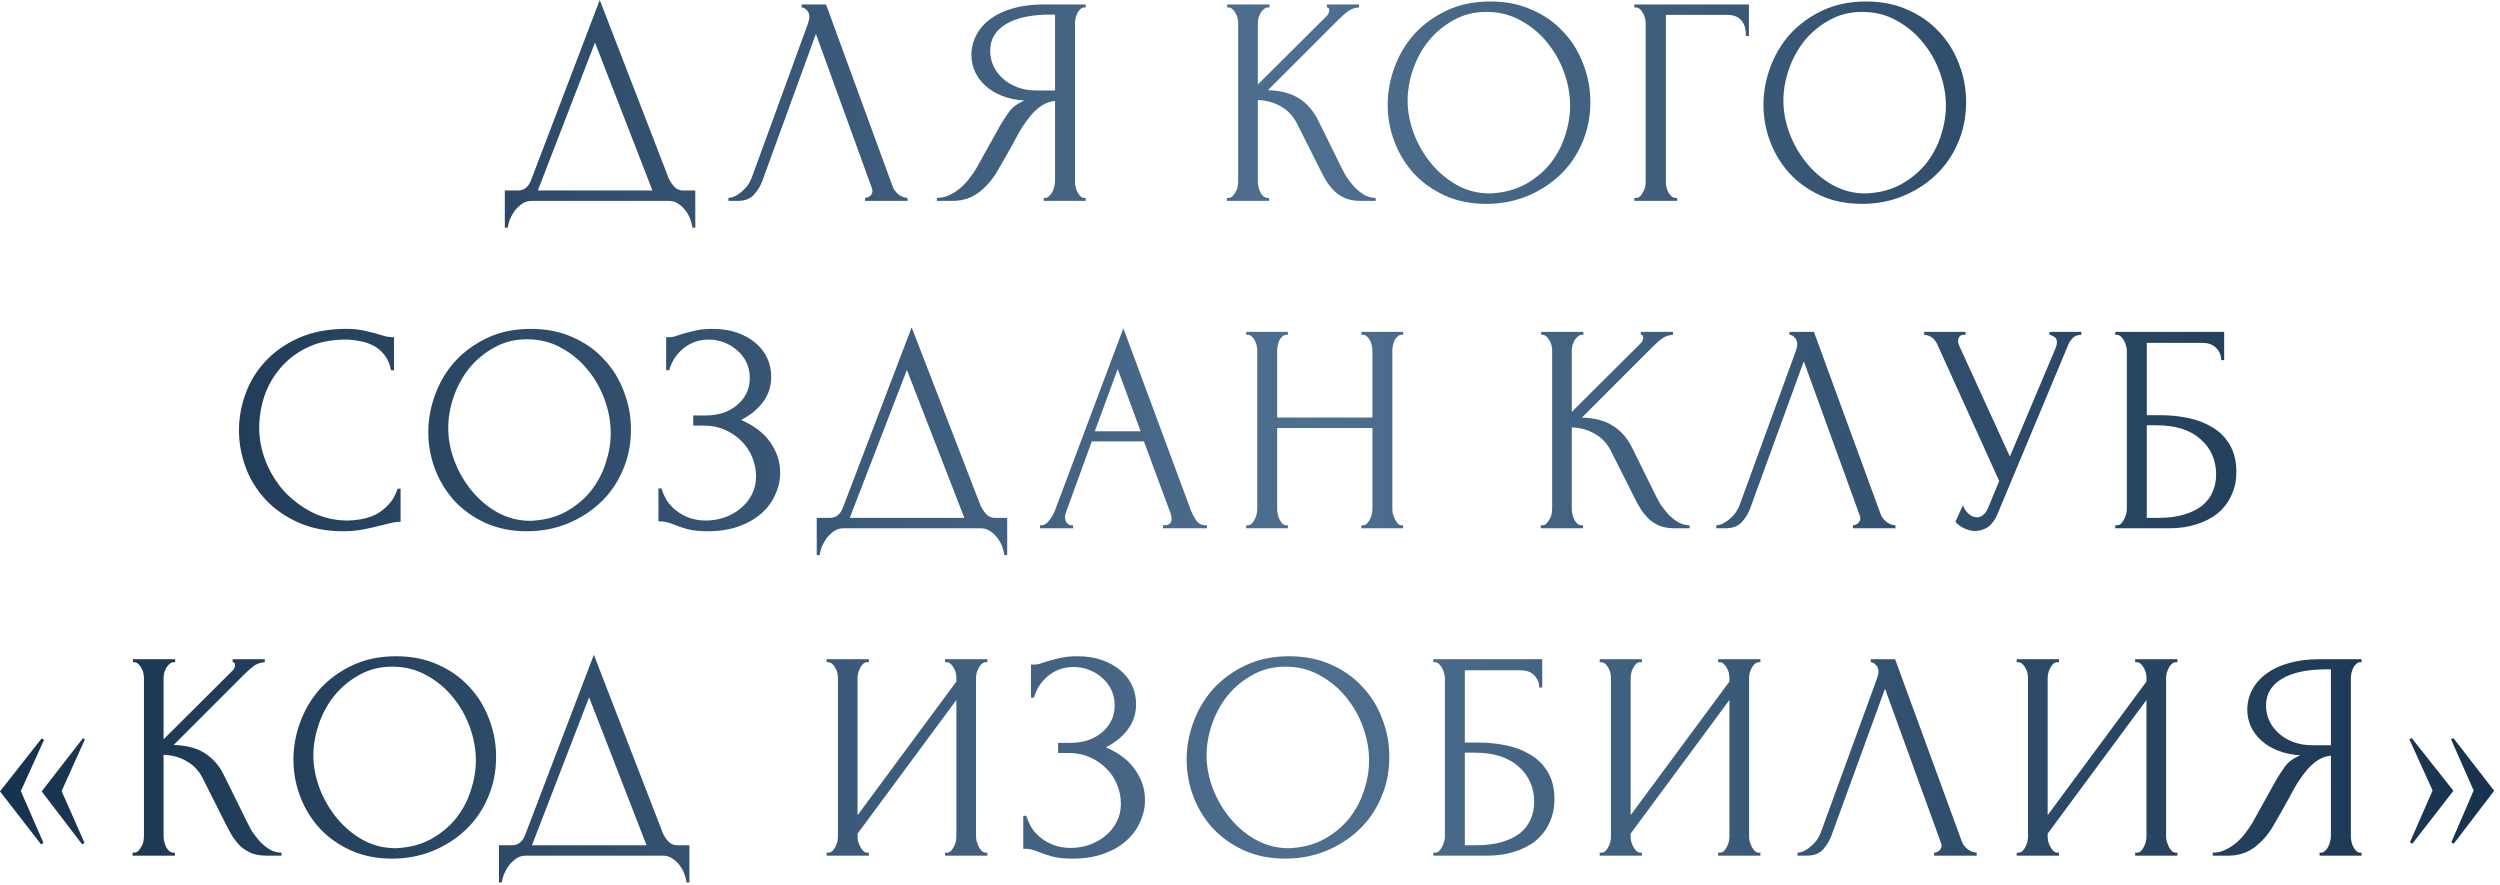 <?xml version="1.0" encoding="UTF-8"?> <svg xmlns="http://www.w3.org/2000/svg" width="336" height="119" viewBox="0 0 336 119" fill="none"><path d="M93.448 25.6V30.6H93.048C93.021 30.253 92.928 29.867 92.768 29.44C92.608 29.013 92.381 28.613 92.088 28.24C91.821 27.893 91.501 27.6 91.128 27.36C90.754 27.12 90.341 27 89.888 27H71.448C70.995 27 70.581 27.12 70.208 27.36C69.835 27.627 69.501 27.933 69.208 28.28C68.941 28.653 68.715 29.053 68.528 29.48C68.368 29.907 68.275 30.28 68.248 30.6H67.848V25.6H69.608C70.461 25.6 71.061 25.107 71.408 24.12L80.608 -4.76837e-07L89.888 24C90.075 24.4 90.328 24.773 90.648 25.12C90.968 25.44 91.341 25.6 91.768 25.6H93.448ZM72.288 25.6H87.688L79.968 5.72L72.288 25.6ZM102.499 24.2C102.259 24.893 101.886 25.533 101.379 26.12C100.873 26.707 100.126 27 99.139 27H97.899V26.6C98.059 26.6 98.273 26.56 98.539 26.48C98.806 26.373 99.086 26.213 99.379 26C99.673 25.787 99.966 25.52 100.259 25.2C100.553 24.853 100.806 24.427 101.019 23.92L108.579 3.2C108.713 2.8 108.779 2.493 108.779 2.28C108.779 1.88 108.659 1.573 108.419 1.36C108.206 1.12 107.979 1 107.739 1V0.6H111.019L119.979 25.08C120.113 25.453 120.366 25.8 120.739 26.12C121.113 26.413 121.526 26.573 121.979 26.6V27H116.259V26.6C116.473 26.6 116.686 26.52 116.899 26.36C117.139 26.173 117.259 25.933 117.259 25.64C117.259 25.56 117.233 25.44 117.179 25.28L109.659 4.56L102.499 24.2ZM140.279 26.6H140.479C140.665 26.6 140.839 26.52 140.999 26.36C141.185 26.2 141.332 26.013 141.439 25.8C141.545 25.587 141.625 25.36 141.679 25.12C141.759 24.853 141.799 24.613 141.799 24.4V13.56C141.212 13.613 140.652 13.8 140.119 14.12C139.612 14.44 139.119 14.867 138.639 15.4C138.185 15.933 137.745 16.533 137.319 17.2C136.919 17.867 136.532 18.56 136.159 19.28C135.865 19.813 135.545 20.387 135.199 21C134.852 21.587 134.505 22.187 134.159 22.8C133.519 23.973 132.679 24.973 131.639 25.8C130.599 26.6 129.399 27 128.039 27H125.919V26.6C126.532 26.6 127.105 26.467 127.639 26.2C128.199 25.933 128.705 25.6 129.159 25.2C129.612 24.8 130.012 24.36 130.359 23.88C130.732 23.4 131.039 22.947 131.279 22.52L134.439 16.84C134.812 16.2 135.212 15.587 135.639 15C136.092 14.387 136.772 13.893 137.679 13.52C136.559 13.44 135.559 13.227 134.679 12.88C133.799 12.533 133.052 12.08 132.439 11.52C131.825 10.96 131.359 10.333 131.039 9.64C130.719 8.92 130.559 8.173 130.559 7.4C130.559 6.413 130.785 5.507 131.239 4.68C131.692 3.827 132.332 3.107 133.159 2.52C133.985 1.907 134.985 1.44 136.159 1.12C137.359 0.773 138.692 0.6 140.159 0.6H145.919V1H145.719C145.532 1 145.359 1.08 145.199 1.24C145.039 1.373 144.905 1.547 144.799 1.76C144.692 1.973 144.612 2.2 144.559 2.44C144.505 2.68 144.479 2.893 144.479 3.08V24.4C144.479 24.613 144.505 24.853 144.559 25.12C144.612 25.36 144.692 25.587 144.799 25.8C144.905 26.013 145.039 26.2 145.199 26.36C145.359 26.52 145.532 26.6 145.719 26.6H145.919V27H140.279V26.6ZM133.079 6.8C133.079 7.573 133.239 8.293 133.559 8.96C133.879 9.6 134.319 10.16 134.879 10.64C135.439 11.12 136.092 11.493 136.839 11.76C137.585 12.027 138.399 12.16 139.279 12.16H141.799V1.96H141.199C138.612 1.96 136.612 2.387 135.199 3.24C133.785 4.093 133.079 5.28 133.079 6.8ZM164.893 26.6H165.093C165.306 26.6 165.493 26.52 165.653 26.36C165.813 26.2 165.946 26.013 166.053 25.8C166.186 25.587 166.28 25.36 166.333 25.12C166.386 24.853 166.413 24.613 166.413 24.4V3.08C166.413 2.893 166.386 2.68 166.333 2.44C166.28 2.2 166.186 1.973 166.053 1.76C165.946 1.547 165.813 1.373 165.653 1.24C165.493 1.08 165.32 1 165.133 1H164.933V0.6H170.613V1H170.413C170.2 1 170.013 1.08 169.853 1.24C169.693 1.373 169.546 1.547 169.413 1.76C169.306 1.973 169.213 2.2 169.133 2.44C169.08 2.68 169.053 2.893 169.053 3.08V11.36L178.333 2.12C178.546 1.907 178.653 1.653 178.653 1.36C178.653 1.12 178.546 1 178.333 1V0.6H182.653V1C182.12 1.027 181.64 1.187 181.213 1.48C180.813 1.773 180.373 2.16 179.893 2.64L170.413 12.12C172.146 12.173 173.546 12.547 174.613 13.24C175.68 13.933 176.52 14.893 177.133 16.12L180.293 22.52C180.48 22.92 180.72 23.36 181.013 23.84C181.333 24.293 181.68 24.733 182.053 25.16C182.453 25.56 182.893 25.907 183.373 26.2C183.853 26.467 184.36 26.6 184.893 26.6V27H182.893C182.12 27 181.453 26.893 180.893 26.68C180.333 26.44 179.84 26.133 179.413 25.76C179.013 25.36 178.653 24.92 178.333 24.44C178.04 23.96 177.773 23.48 177.533 23L174.293 16.56C173.786 15.573 173.08 14.827 172.173 14.32C171.293 13.787 170.253 13.493 169.053 13.44V24.4C169.053 24.613 169.08 24.84 169.133 25.08C169.186 25.32 169.266 25.56 169.373 25.8C169.48 26.013 169.613 26.2 169.773 26.36C169.933 26.493 170.106 26.573 170.293 26.6H170.573V27H164.893V26.6ZM200.304 0.2C202.384 0.2 204.251 0.573 205.904 1.32C207.558 2.04 208.958 3.027 210.104 4.28C211.278 5.507 212.171 6.947 212.784 8.6C213.424 10.227 213.744 11.933 213.744 13.72C213.744 15.72 213.371 17.56 212.624 19.24C211.904 20.92 210.904 22.36 209.624 23.56C208.344 24.76 206.851 25.707 205.144 26.4C203.464 27.067 201.664 27.4 199.744 27.4C197.691 27.4 195.838 27.027 194.184 26.28C192.558 25.533 191.171 24.547 190.024 23.32C188.904 22.093 188.038 20.68 187.424 19.08C186.811 17.48 186.504 15.813 186.504 14.08C186.504 12.373 186.811 10.693 187.424 9.04C188.038 7.36 188.931 5.867 190.104 4.56C191.304 3.253 192.758 2.2 194.464 1.4C196.171 0.6 198.118 0.2 200.304 0.2ZM200.264 26C202.051 25.92 203.611 25.52 204.944 24.8C206.304 24.053 207.438 23.12 208.344 22C209.251 20.853 209.918 19.6 210.344 18.24C210.798 16.88 211.024 15.533 211.024 14.2C211.024 12.733 210.758 11.253 210.224 9.76C209.691 8.267 208.931 6.92 207.944 5.72C206.958 4.493 205.771 3.507 204.384 2.76C203.024 1.987 201.491 1.6 199.784 1.6C198.131 1.6 196.651 1.973 195.344 2.72C194.038 3.44 192.918 4.373 191.984 5.52C191.078 6.667 190.384 7.947 189.904 9.36C189.424 10.773 189.184 12.16 189.184 13.52C189.184 14.987 189.464 16.467 190.024 17.96C190.584 19.427 191.358 20.76 192.344 21.96C193.331 23.16 194.491 24.133 195.824 24.88C197.184 25.627 198.664 26 200.264 26ZM225.214 26.6H225.414V27H219.654V26.6H219.854C220.067 26.6 220.254 26.533 220.414 26.4C220.574 26.24 220.707 26.053 220.814 25.84C220.947 25.627 221.041 25.4 221.094 25.16C221.147 24.92 221.174 24.693 221.174 24.48V3.08C221.174 2.893 221.147 2.68 221.094 2.44C221.041 2.2 220.947 1.973 220.814 1.76C220.707 1.547 220.574 1.373 220.414 1.24C220.254 1.08 220.067 1 219.854 1H219.654V0.6H235.054V4.84H234.654C234.654 3.88 234.441 3.173 234.014 2.72C233.614 2.24 232.974 2 232.094 2H223.894V24.48C223.894 24.693 223.921 24.92 223.974 25.16C224.027 25.4 224.107 25.627 224.214 25.84C224.347 26.053 224.494 26.24 224.654 26.4C224.814 26.533 225.001 26.6 225.214 26.6ZM250.808 0.2C252.888 0.2 254.754 0.573 256.408 1.32C258.061 2.04 259.461 3.027 260.608 4.28C261.781 5.507 262.674 6.947 263.288 8.6C263.928 10.227 264.248 11.933 264.248 13.72C264.248 15.72 263.874 17.56 263.128 19.24C262.408 20.92 261.408 22.36 260.128 23.56C258.848 24.76 257.354 25.707 255.648 26.4C253.968 27.067 252.168 27.4 250.248 27.4C248.194 27.4 246.341 27.027 244.688 26.28C243.061 25.533 241.674 24.547 240.528 23.32C239.408 22.093 238.541 20.68 237.928 19.08C237.314 17.48 237.008 15.813 237.008 14.08C237.008 12.373 237.314 10.693 237.928 9.04C238.541 7.36 239.434 5.867 240.608 4.56C241.808 3.253 243.261 2.2 244.968 1.4C246.674 0.6 248.621 0.2 250.808 0.2ZM250.768 26C252.554 25.92 254.114 25.52 255.448 24.8C256.808 24.053 257.941 23.12 258.848 22C259.754 20.853 260.421 19.6 260.848 18.24C261.301 16.88 261.528 15.533 261.528 14.2C261.528 12.733 261.261 11.253 260.728 9.76C260.194 8.267 259.434 6.92 258.448 5.72C257.461 4.493 256.274 3.507 254.888 2.76C253.528 1.987 251.994 1.6 250.288 1.6C248.634 1.6 247.154 1.973 245.848 2.72C244.541 3.44 243.421 4.373 242.488 5.52C241.581 6.667 240.888 7.947 240.408 9.36C239.928 10.773 239.688 12.16 239.688 13.52C239.688 14.987 239.968 16.467 240.528 17.96C241.088 19.427 241.861 20.76 242.848 21.96C243.834 23.16 244.994 24.133 246.328 24.88C247.688 25.627 249.168 26 250.768 26ZM46.437 45.64C44.464 45.64 42.744 46 41.277 46.72C39.837 47.413 38.637 48.333 37.677 49.48C36.717 50.6 35.997 51.867 35.517 53.28C35.064 54.693 34.837 56.093 34.837 57.48C34.837 59.053 35.144 60.6 35.757 62.12C36.37 63.613 37.211 64.947 38.277 66.12C39.37 67.267 40.637 68.2 42.077 68.92C43.517 69.613 45.077 69.96 46.757 69.96C47.237 69.96 47.797 69.907 48.437 69.8C49.104 69.693 49.757 69.493 50.397 69.2C51.037 68.88 51.624 68.44 52.157 67.88C52.717 67.32 53.144 66.587 53.437 65.68H53.837V70.12C53.437 70.12 53.011 70.173 52.557 70.28C52.13 70.387 51.651 70.507 51.117 70.64C50.424 70.827 49.651 71 48.797 71.16C47.971 71.32 47.09 71.4 46.157 71.4C43.837 71.4 41.797 71 40.037 70.2C38.277 69.4 36.81 68.36 35.637 67.08C34.464 65.8 33.584 64.36 32.997 62.76C32.41 61.133 32.117 59.493 32.117 57.84C32.117 56.187 32.41 54.547 32.997 52.92C33.584 51.293 34.477 49.84 35.677 48.56C36.877 47.253 38.384 46.2 40.197 45.4C42.011 44.6 44.144 44.2 46.597 44.2C47.477 44.2 48.264 44.28 48.957 44.44C49.677 44.6 50.317 44.76 50.877 44.92C51.277 45.053 51.637 45.16 51.957 45.24C52.304 45.293 52.637 45.32 52.957 45.32V49.76H52.557C52.397 48.933 52.104 48.253 51.677 47.72C51.251 47.16 50.744 46.733 50.157 46.44C49.597 46.147 48.984 45.947 48.317 45.84C47.677 45.707 47.05 45.64 46.437 45.64ZM71.362 44.2C73.442 44.2 75.309 44.573 76.962 45.32C78.615 46.04 80.016 47.027 81.162 48.28C82.335 49.507 83.229 50.947 83.842 52.6C84.482 54.227 84.802 55.933 84.802 57.72C84.802 59.72 84.429 61.56 83.682 63.24C82.962 64.92 81.962 66.36 80.682 67.56C79.402 68.76 77.909 69.707 76.202 70.4C74.522 71.067 72.722 71.4 70.802 71.4C68.749 71.4 66.895 71.027 65.242 70.28C63.615 69.533 62.229 68.547 61.082 67.32C59.962 66.093 59.096 64.68 58.482 63.08C57.869 61.48 57.562 59.813 57.562 58.08C57.562 56.373 57.869 54.693 58.482 53.04C59.096 51.36 59.989 49.867 61.162 48.56C62.362 47.253 63.816 46.2 65.522 45.4C67.229 44.6 69.175 44.2 71.362 44.2ZM71.322 70C73.109 69.92 74.669 69.52 76.002 68.8C77.362 68.053 78.496 67.12 79.402 66C80.309 64.853 80.975 63.6 81.402 62.24C81.856 60.88 82.082 59.533 82.082 58.2C82.082 56.733 81.816 55.253 81.282 53.76C80.749 52.267 79.989 50.92 79.002 49.72C78.016 48.493 76.829 47.507 75.442 46.76C74.082 45.987 72.549 45.6 70.842 45.6C69.189 45.6 67.709 45.973 66.402 46.72C65.096 47.44 63.975 48.373 63.042 49.52C62.136 50.667 61.442 51.947 60.962 53.36C60.482 54.773 60.242 56.16 60.242 57.52C60.242 58.987 60.522 60.467 61.082 61.96C61.642 63.427 62.416 64.76 63.402 65.96C64.389 67.16 65.549 68.133 66.882 68.88C68.242 69.627 69.722 70 71.322 70ZM89.532 45.32H89.892C90.106 45.32 90.346 45.293 90.612 45.24C90.879 45.16 91.159 45.067 91.453 44.96C91.959 44.8 92.559 44.64 93.252 44.48C93.946 44.293 94.786 44.2 95.772 44.2C97.026 44.2 98.132 44.373 99.093 44.72C100.079 45.067 100.906 45.533 101.573 46.12C102.266 46.707 102.786 47.387 103.133 48.16C103.479 48.933 103.653 49.76 103.653 50.64C103.653 51.893 103.293 53.013 102.573 54C101.879 54.96 100.893 55.773 99.612 56.44C101.426 57.24 102.746 58.267 103.573 59.52C104.426 60.747 104.853 62.08 104.853 63.52C104.853 64.56 104.626 65.56 104.173 66.52C103.746 67.48 103.119 68.32 102.293 69.04C101.466 69.76 100.453 70.333 99.252 70.76C98.052 71.187 96.679 71.4 95.132 71.4C94.013 71.4 93.106 71.307 92.412 71.12C91.719 70.933 91.119 70.733 90.612 70.52C90.293 70.387 89.986 70.28 89.692 70.2C89.426 70.12 89.146 70.08 88.853 70.08H88.493V65.64H88.892C89.132 66.387 89.453 67.04 89.853 67.6C90.279 68.133 90.759 68.573 91.293 68.92C91.826 69.267 92.399 69.533 93.013 69.72C93.626 69.88 94.252 69.96 94.892 69.96C95.719 69.96 96.532 69.827 97.332 69.56C98.159 69.267 98.879 68.867 99.493 68.36C100.133 67.853 100.639 67.24 101.013 66.52C101.413 65.773 101.613 64.947 101.613 64.04C101.613 63.133 101.439 62.267 101.093 61.44C100.746 60.587 100.253 59.853 99.612 59.24C98.999 58.627 98.266 58.133 97.412 57.76C96.559 57.387 95.626 57.2 94.612 57.2H93.172V55.84H94.812C95.612 55.84 96.373 55.733 97.093 55.52C97.812 55.28 98.439 54.947 98.972 54.52C99.532 54.067 99.972 53.533 100.293 52.92C100.613 52.307 100.773 51.6 100.773 50.8C100.773 50 100.613 49.28 100.293 48.64C99.972 48 99.546 47.467 99.013 47.04C98.506 46.587 97.919 46.24 97.252 46C96.612 45.76 95.946 45.64 95.252 45.64C94.692 45.64 94.146 45.72 93.612 45.88C93.079 46.04 92.573 46.293 92.093 46.64C91.612 46.987 91.186 47.413 90.812 47.92C90.439 48.427 90.146 49.04 89.933 49.76H89.532V45.32ZM135.368 69.6V74.6H134.968C134.941 74.253 134.848 73.867 134.688 73.44C134.528 73.013 134.301 72.613 134.008 72.24C133.741 71.893 133.421 71.6 133.048 71.36C132.675 71.12 132.261 71 131.808 71H113.368C112.915 71 112.501 71.12 112.128 71.36C111.755 71.627 111.421 71.933 111.128 72.28C110.861 72.653 110.635 73.053 110.448 73.48C110.288 73.907 110.195 74.28 110.168 74.6H109.768V69.6H111.528C112.381 69.6 112.981 69.107 113.328 68.12L122.528 44L131.808 68C131.995 68.4 132.248 68.773 132.568 69.12C132.888 69.44 133.261 69.6 133.688 69.6H135.368ZM114.208 69.6H129.608L121.888 49.72L114.208 69.6ZM156.3 70.6H156.5C157.14 70.6 157.46 70.307 157.46 69.72C157.46 69.507 157.42 69.28 157.34 69.04L153.74 59.32H146.74L143.26 68.88C143.18 69.093 143.14 69.293 143.14 69.48C143.14 69.827 143.233 70.107 143.42 70.32C143.606 70.507 143.806 70.6 144.02 70.6H144.22V71H139.78V70.6H139.98C140.326 70.6 140.66 70.4 140.98 70C141.326 69.573 141.606 69.08 141.82 68.52L150.98 44.12L159.94 68.28C160.126 68.813 160.38 69.333 160.7 69.84C161.046 70.347 161.486 70.6 162.02 70.6H162.22V71H156.3V70.6ZM147.14 57.96H153.3L150.22 49.6L147.14 57.96ZM182.973 70.6H183.173C183.36 70.6 183.533 70.533 183.693 70.4C183.853 70.24 183.987 70.053 184.093 69.84C184.227 69.6 184.32 69.36 184.373 69.12C184.427 68.853 184.453 68.613 184.453 68.4V57.52H171.653V68.4C171.653 68.613 171.68 68.853 171.733 69.12C171.787 69.36 171.867 69.587 171.973 69.8C172.08 70.013 172.2 70.2 172.333 70.36C172.493 70.52 172.68 70.6 172.893 70.6H173.093V71H167.493V70.6H167.693C167.88 70.6 168.053 70.533 168.213 70.4C168.373 70.24 168.507 70.053 168.613 69.84C168.747 69.6 168.84 69.36 168.893 69.12C168.947 68.853 168.973 68.613 168.973 68.4V47.08C168.973 46.893 168.947 46.68 168.893 46.44C168.84 46.2 168.76 45.973 168.653 45.76C168.547 45.547 168.413 45.373 168.253 45.24C168.093 45.08 167.907 45 167.693 45H167.493V44.6H173.093V45H172.893C172.68 45 172.493 45.08 172.333 45.24C172.173 45.373 172.04 45.547 171.933 45.76C171.853 45.973 171.787 46.2 171.733 46.44C171.68 46.68 171.653 46.893 171.653 47.08V56.12H184.453V47.08C184.453 46.893 184.427 46.68 184.373 46.44C184.32 46.2 184.24 45.973 184.133 45.76C184.027 45.547 183.893 45.373 183.733 45.24C183.573 45.08 183.387 45 183.173 45H182.973V44.6H188.573V45H188.373C188.16 45 187.973 45.08 187.813 45.24C187.653 45.373 187.52 45.547 187.413 45.76C187.333 45.973 187.267 46.2 187.213 46.44C187.16 46.68 187.133 46.893 187.133 47.08V68.4C187.133 68.613 187.16 68.853 187.213 69.12C187.293 69.36 187.387 69.587 187.493 69.8C187.6 70.013 187.72 70.2 187.853 70.36C188.013 70.52 188.187 70.6 188.373 70.6H188.573V71H182.973V70.6ZM207.087 70.6H207.287C207.5 70.6 207.687 70.52 207.847 70.36C208.007 70.2 208.14 70.013 208.247 69.8C208.38 69.587 208.474 69.36 208.527 69.12C208.58 68.853 208.607 68.613 208.607 68.4V47.08C208.607 46.893 208.58 46.68 208.527 46.44C208.474 46.2 208.38 45.973 208.247 45.76C208.14 45.547 208.007 45.373 207.847 45.24C207.687 45.08 207.514 45 207.327 45H207.127V44.6H212.807V45H212.607C212.394 45 212.207 45.08 212.047 45.24C211.887 45.373 211.74 45.547 211.607 45.76C211.5 45.973 211.407 46.2 211.327 46.44C211.274 46.68 211.247 46.893 211.247 47.08V55.36L220.527 46.12C220.74 45.907 220.847 45.653 220.847 45.36C220.847 45.12 220.74 45 220.527 45V44.6H224.847V45C224.314 45.027 223.834 45.187 223.407 45.48C223.007 45.773 222.567 46.16 222.087 46.64L212.607 56.12C214.34 56.173 215.74 56.547 216.807 57.24C217.874 57.933 218.714 58.893 219.327 60.12L222.487 66.52C222.674 66.92 222.914 67.36 223.207 67.84C223.527 68.293 223.874 68.733 224.247 69.16C224.647 69.56 225.087 69.907 225.567 70.2C226.047 70.467 226.554 70.6 227.087 70.6V71H225.087C224.314 71 223.647 70.893 223.087 70.68C222.527 70.44 222.034 70.133 221.607 69.76C221.207 69.36 220.847 68.92 220.527 68.44C220.234 67.96 219.967 67.48 219.727 67L216.487 60.56C215.98 59.573 215.274 58.827 214.367 58.32C213.487 57.787 212.447 57.493 211.247 57.44V68.4C211.247 68.613 211.274 68.84 211.327 69.08C211.38 69.32 211.46 69.56 211.567 69.8C211.674 70.013 211.807 70.2 211.967 70.36C212.127 70.493 212.3 70.573 212.487 70.6H212.767V71H207.087V70.6ZM235.27 68.2C235.03 68.893 234.656 69.533 234.15 70.12C233.643 70.707 232.896 71 231.91 71H230.67V70.6C230.83 70.6 231.043 70.56 231.31 70.48C231.576 70.373 231.856 70.213 232.15 70C232.443 69.787 232.736 69.52 233.03 69.2C233.323 68.853 233.576 68.427 233.79 67.92L241.35 47.2C241.483 46.8 241.55 46.493 241.55 46.28C241.55 45.88 241.43 45.573 241.19 45.36C240.976 45.12 240.75 45 240.51 45V44.6H243.79L252.75 69.08C252.883 69.453 253.136 69.8 253.51 70.12C253.883 70.413 254.296 70.573 254.75 70.6V71H249.03V70.6C249.243 70.6 249.456 70.52 249.67 70.36C249.91 70.173 250.03 69.933 250.03 69.64C250.03 69.56 250.003 69.44 249.95 69.28L242.43 48.56L235.27 68.2ZM258.609 44.6H264.169V45H263.929C263.636 45 263.436 45.093 263.329 45.28C263.222 45.44 263.169 45.613 263.169 45.8C263.169 45.933 263.182 46.053 263.209 46.16C263.236 46.267 263.262 46.347 263.289 46.4L270.129 61.36L276.249 46.84C276.276 46.787 276.316 46.68 276.369 46.52C276.422 46.333 276.449 46.16 276.449 46C276.449 45.627 276.316 45.373 276.049 45.24C275.782 45.08 275.582 45 275.449 45V44.6H279.729V45C279.249 45 278.876 45.133 278.609 45.4C278.369 45.64 278.182 45.893 278.049 46.16L268.449 69.12C268.129 69.893 267.702 70.467 267.169 70.84C266.636 71.187 266.062 71.36 265.449 71.36C265.049 71.36 264.689 71.293 264.369 71.16C264.049 71.053 263.769 70.92 263.529 70.76C263.289 70.6 263.102 70.453 262.969 70.32C262.862 70.187 262.809 70.12 262.809 70.12L263.809 67.92C264.022 68.427 264.302 68.827 264.649 69.12C264.996 69.387 265.356 69.52 265.729 69.52C265.969 69.52 266.209 69.44 266.449 69.28C266.716 69.093 266.942 68.813 267.129 68.44L268.689 64.64L260.369 46.28C259.996 45.48 259.409 45.053 258.609 45V44.6ZM284.287 70.6H284.487C284.7 70.6 284.887 70.533 285.047 70.4C285.207 70.24 285.34 70.053 285.447 69.84C285.58 69.627 285.674 69.4 285.727 69.16C285.807 68.92 285.847 68.693 285.847 68.48V47.08C285.847 46.893 285.807 46.68 285.727 46.44C285.674 46.2 285.58 45.973 285.447 45.76C285.34 45.547 285.207 45.373 285.047 45.24C284.887 45.08 284.7 45 284.487 45H284.287V44.6H298.927V48.4H298.527C298.527 47.787 298.314 47.253 297.887 46.8C297.46 46.32 296.807 46.08 295.927 46.08H288.527V55.8H290.367C291.594 55.8 292.807 55.92 294.007 56.16C295.234 56.4 296.327 56.813 297.287 57.4C298.274 57.96 299.06 58.733 299.647 59.72C300.26 60.707 300.567 61.947 300.567 63.44C300.567 64.613 300.34 65.667 299.887 66.6C299.46 67.533 298.847 68.333 298.047 69C297.247 69.64 296.287 70.133 295.167 70.48C294.074 70.827 292.874 71 291.567 71H284.287V70.6ZM290.087 69.6C291.42 69.6 292.567 69.453 293.527 69.16C294.514 68.867 295.327 68.467 295.967 67.96C296.607 67.427 297.074 66.813 297.367 66.12C297.687 65.4 297.847 64.627 297.847 63.8C297.847 61.853 297.154 60.267 295.767 59.04C294.38 57.787 292.407 57.16 289.847 57.16H288.527V69.6H290.087ZM11.36 113.28L11.04 113.48L5.6 106.36L11.16 99.2L11.4 99.4L8.28 106.32L11.36 113.28ZM5.84 113.28L5.52 113.48L8.64267e-06 106.36L5.6 99.24L5.92 99.44L2.8 106.32L5.84 113.28ZM17.826 114.6H18.026C18.239 114.6 18.426 114.52 18.586 114.36C18.746 114.2 18.879 114.013 18.986 113.8C19.119 113.587 19.213 113.36 19.266 113.12C19.319 112.853 19.346 112.613 19.346 112.4V91.08C19.346 90.893 19.319 90.68 19.266 90.44C19.213 90.2 19.119 89.973 18.986 89.76C18.879 89.547 18.746 89.373 18.586 89.24C18.426 89.08 18.253 89 18.066 89H17.866V88.6H23.546V89H23.346C23.133 89 22.946 89.08 22.786 89.24C22.626 89.373 22.479 89.547 22.346 89.76C22.239 89.973 22.146 90.2 22.066 90.44C22.013 90.68 21.986 90.893 21.986 91.08V99.36L31.266 90.12C31.479 89.907 31.586 89.653 31.586 89.36C31.586 89.12 31.479 89 31.266 89V88.6H35.586V89C35.053 89.027 34.573 89.187 34.146 89.48C33.746 89.773 33.306 90.16 32.826 90.64L23.346 100.12C25.079 100.173 26.479 100.547 27.546 101.24C28.613 101.933 29.453 102.893 30.066 104.12L33.226 110.52C33.413 110.92 33.653 111.36 33.946 111.84C34.266 112.293 34.613 112.733 34.986 113.16C35.386 113.56 35.826 113.907 36.306 114.2C36.786 114.467 37.293 114.6 37.826 114.6V115H35.826C35.053 115 34.386 114.893 33.826 114.68C33.266 114.44 32.773 114.133 32.346 113.76C31.946 113.36 31.586 112.92 31.266 112.44C30.973 111.96 30.706 111.48 30.466 111L27.226 104.56C26.719 103.573 26.013 102.827 25.106 102.32C24.226 101.787 23.186 101.493 21.986 101.44V112.4C21.986 112.613 22.013 112.84 22.066 113.08C22.119 113.32 22.199 113.56 22.306 113.8C22.413 114.013 22.546 114.2 22.706 114.36C22.866 114.493 23.039 114.573 23.226 114.6H23.506V115H17.826V114.6ZM53.237 88.2C55.317 88.2 57.184 88.573 58.837 89.32C60.49 90.04 61.891 91.027 63.037 92.28C64.21 93.507 65.104 94.947 65.717 96.6C66.357 98.227 66.677 99.933 66.677 101.72C66.677 103.72 66.304 105.56 65.557 107.24C64.837 108.92 63.837 110.36 62.557 111.56C61.277 112.76 59.784 113.707 58.077 114.4C56.397 115.067 54.597 115.4 52.677 115.4C50.624 115.4 48.77 115.027 47.117 114.28C45.49 113.533 44.104 112.547 42.957 111.32C41.837 110.093 40.971 108.68 40.357 107.08C39.744 105.48 39.437 103.813 39.437 102.08C39.437 100.373 39.744 98.693 40.357 97.04C40.971 95.36 41.864 93.867 43.037 92.56C44.237 91.253 45.691 90.2 47.397 89.4C49.104 88.6 51.05 88.2 53.237 88.2ZM53.197 114C54.984 113.92 56.544 113.52 57.877 112.8C59.237 112.053 60.37 111.12 61.277 110C62.184 108.853 62.85 107.6 63.277 106.24C63.73 104.88 63.957 103.533 63.957 102.2C63.957 100.733 63.691 99.253 63.157 97.76C62.624 96.267 61.864 94.92 60.877 93.72C59.891 92.493 58.704 91.507 57.317 90.76C55.957 89.987 54.424 89.6 52.717 89.6C51.064 89.6 49.584 89.973 48.277 90.72C46.971 91.44 45.85 92.373 44.917 93.52C44.011 94.667 43.317 95.947 42.837 97.36C42.357 98.773 42.117 100.16 42.117 101.52C42.117 102.987 42.397 104.467 42.957 105.96C43.517 107.427 44.291 108.76 45.277 109.96C46.264 111.16 47.424 112.133 48.757 112.88C50.117 113.627 51.597 114 53.197 114ZM92.656 113.6V118.6H92.256C92.229 118.253 92.136 117.867 91.976 117.44C91.816 117.013 91.589 116.613 91.296 116.24C91.029 115.893 90.709 115.6 90.336 115.36C89.962 115.12 89.549 115 89.096 115H70.656C70.202 115 69.789 115.12 69.416 115.36C69.042 115.627 68.709 115.933 68.416 116.28C68.149 116.653 67.922 117.053 67.736 117.48C67.576 117.907 67.482 118.28 67.456 118.6H67.056V113.6H68.816C69.669 113.6 70.269 113.107 70.616 112.12L79.816 88L89.096 112C89.282 112.4 89.536 112.773 89.856 113.12C90.176 113.44 90.549 113.6 90.976 113.6H92.656ZM71.496 113.6H86.896L79.176 93.72L71.496 113.6ZM127.018 114.6H127.218C127.431 114.6 127.618 114.533 127.778 114.4C127.938 114.24 128.071 114.053 128.178 113.84C128.311 113.6 128.404 113.36 128.458 113.12C128.511 112.853 128.538 112.613 128.538 112.4V94.08L115.258 112.04V112.4C115.258 112.613 115.284 112.853 115.338 113.12C115.418 113.36 115.511 113.587 115.618 113.8C115.724 114.013 115.858 114.2 116.018 114.36C116.178 114.52 116.364 114.6 116.578 114.6H116.778V115H111.098V114.6H111.298C111.511 114.6 111.698 114.533 111.858 114.4C112.018 114.24 112.151 114.053 112.258 113.84C112.391 113.6 112.484 113.36 112.538 113.12C112.591 112.853 112.618 112.613 112.618 112.4V91.08C112.618 90.893 112.591 90.68 112.538 90.44C112.484 90.2 112.391 89.973 112.258 89.76C112.151 89.547 112.018 89.373 111.858 89.24C111.698 89.08 111.511 89 111.298 89H111.098V88.6H116.778V89H116.458C116.271 89.027 116.098 89.12 115.938 89.28C115.804 89.44 115.684 89.627 115.578 89.84C115.471 90.027 115.391 90.24 115.338 90.48C115.284 90.693 115.258 90.893 115.258 91.08V109.56L128.538 91.6V91.08C128.538 90.893 128.511 90.68 128.458 90.44C128.404 90.2 128.311 89.973 128.178 89.76C128.071 89.547 127.938 89.373 127.778 89.24C127.618 89.08 127.431 89 127.218 89H127.018V88.6H132.698V89H132.498C132.284 89 132.098 89.08 131.938 89.24C131.778 89.373 131.644 89.547 131.538 89.76C131.431 89.973 131.338 90.2 131.258 90.44C131.204 90.68 131.178 90.893 131.178 91.08V112.4C131.178 112.613 131.204 112.84 131.258 113.08C131.338 113.32 131.431 113.56 131.538 113.8C131.644 114.013 131.778 114.2 131.938 114.36C132.098 114.52 132.284 114.6 132.498 114.6H132.698V115H127.018V114.6ZM138.568 89.32H138.928C139.142 89.32 139.382 89.293 139.648 89.24C139.915 89.16 140.195 89.067 140.488 88.96C140.995 88.8 141.595 88.64 142.288 88.48C142.982 88.293 143.822 88.2 144.808 88.2C146.062 88.2 147.168 88.373 148.128 88.72C149.115 89.067 149.942 89.533 150.608 90.12C151.302 90.707 151.822 91.387 152.168 92.16C152.515 92.933 152.688 93.76 152.688 94.64C152.688 95.893 152.328 97.013 151.608 98C150.915 98.96 149.928 99.773 148.648 100.44C150.462 101.24 151.782 102.267 152.608 103.52C153.462 104.747 153.888 106.08 153.888 107.52C153.888 108.56 153.662 109.56 153.208 110.52C152.782 111.48 152.155 112.32 151.328 113.04C150.502 113.76 149.488 114.333 148.288 114.76C147.088 115.187 145.715 115.4 144.168 115.4C143.048 115.4 142.142 115.307 141.448 115.12C140.755 114.933 140.155 114.733 139.648 114.52C139.328 114.387 139.022 114.28 138.728 114.2C138.462 114.12 138.182 114.08 137.888 114.08H137.528V109.64H137.928C138.168 110.387 138.488 111.04 138.888 111.6C139.315 112.133 139.795 112.573 140.328 112.92C140.862 113.267 141.435 113.533 142.048 113.72C142.662 113.88 143.288 113.96 143.928 113.96C144.755 113.96 145.568 113.827 146.368 113.56C147.195 113.267 147.915 112.867 148.528 112.36C149.168 111.853 149.675 111.24 150.048 110.52C150.448 109.773 150.648 108.947 150.648 108.04C150.648 107.133 150.475 106.267 150.128 105.44C149.782 104.587 149.288 103.853 148.648 103.24C148.035 102.627 147.302 102.133 146.448 101.76C145.595 101.387 144.662 101.2 143.648 101.2H142.208V99.84H143.848C144.648 99.84 145.408 99.733 146.128 99.52C146.848 99.28 147.475 98.947 148.008 98.52C148.568 98.067 149.008 97.533 149.328 96.92C149.648 96.307 149.808 95.6 149.808 94.8C149.808 94 149.648 93.28 149.328 92.64C149.008 92 148.582 91.467 148.048 91.04C147.542 90.587 146.955 90.24 146.288 90C145.648 89.76 144.982 89.64 144.288 89.64C143.728 89.64 143.182 89.72 142.648 89.88C142.115 90.04 141.608 90.293 141.128 90.64C140.648 90.987 140.222 91.413 139.848 91.92C139.475 92.427 139.182 93.04 138.968 93.76H138.568V89.32ZM173.284 88.2C175.364 88.2 177.231 88.573 178.884 89.32C180.537 90.04 181.937 91.027 183.084 92.28C184.257 93.507 185.151 94.947 185.764 96.6C186.404 98.227 186.724 99.933 186.724 101.72C186.724 103.72 186.351 105.56 185.604 107.24C184.884 108.92 183.884 110.36 182.604 111.56C181.324 112.76 179.831 113.707 178.124 114.4C176.444 115.067 174.644 115.4 172.724 115.4C170.671 115.4 168.817 115.027 167.164 114.28C165.537 113.533 164.151 112.547 163.004 111.32C161.884 110.093 161.017 108.68 160.404 107.08C159.791 105.48 159.484 103.813 159.484 102.08C159.484 100.373 159.791 98.693 160.404 97.04C161.017 95.36 161.911 93.867 163.084 92.56C164.284 91.253 165.737 90.2 167.444 89.4C169.151 88.6 171.097 88.2 173.284 88.2ZM173.244 114C175.031 113.92 176.591 113.52 177.924 112.8C179.284 112.053 180.417 111.12 181.324 110C182.231 108.853 182.897 107.6 183.324 106.24C183.777 104.88 184.004 103.533 184.004 102.2C184.004 100.733 183.737 99.253 183.204 97.76C182.671 96.267 181.911 94.92 180.924 93.72C179.937 92.493 178.751 91.507 177.364 90.76C176.004 89.987 174.471 89.6 172.764 89.6C171.111 89.6 169.631 89.973 168.324 90.72C167.017 91.44 165.897 92.373 164.964 93.52C164.057 94.667 163.364 95.947 162.884 97.36C162.404 98.773 162.164 100.16 162.164 101.52C162.164 102.987 162.444 104.467 163.004 105.96C163.564 107.427 164.337 108.76 165.324 109.96C166.311 111.16 167.471 112.133 168.804 112.88C170.164 113.627 171.644 114 173.244 114ZM192.634 114.6H192.834C193.047 114.6 193.234 114.533 193.394 114.4C193.554 114.24 193.687 114.053 193.794 113.84C193.927 113.627 194.02 113.4 194.074 113.16C194.154 112.92 194.194 112.693 194.194 112.48V91.08C194.194 90.893 194.154 90.68 194.074 90.44C194.02 90.2 193.927 89.973 193.794 89.76C193.687 89.547 193.554 89.373 193.394 89.24C193.234 89.08 193.047 89 192.834 89H192.634V88.6H207.274V92.4H206.874C206.874 91.787 206.66 91.253 206.234 90.8C205.807 90.32 205.154 90.08 204.274 90.08H196.874V99.8H198.714C199.94 99.8 201.154 99.92 202.354 100.16C203.58 100.4 204.674 100.813 205.634 101.4C206.62 101.96 207.407 102.733 207.994 103.72C208.607 104.707 208.914 105.947 208.914 107.44C208.914 108.613 208.687 109.667 208.234 110.6C207.807 111.533 207.194 112.333 206.394 113C205.594 113.64 204.634 114.133 203.514 114.48C202.42 114.827 201.22 115 199.914 115H192.634V114.6ZM198.434 113.6C199.767 113.6 200.914 113.453 201.874 113.16C202.86 112.867 203.674 112.467 204.314 111.96C204.954 111.427 205.42 110.813 205.714 110.12C206.034 109.4 206.194 108.627 206.194 107.8C206.194 105.853 205.5 104.267 204.114 103.04C202.727 101.787 200.754 101.16 198.194 101.16H196.874V113.6H198.434ZM230.915 114.6H231.115C231.328 114.6 231.515 114.533 231.675 114.4C231.835 114.24 231.968 114.053 232.075 113.84C232.208 113.6 232.301 113.36 232.355 113.12C232.408 112.853 232.435 112.613 232.435 112.4V94.08L219.155 112.04V112.4C219.155 112.613 219.181 112.853 219.235 113.12C219.315 113.36 219.408 113.587 219.515 113.8C219.621 114.013 219.755 114.2 219.915 114.36C220.075 114.52 220.261 114.6 220.475 114.6H220.675V115H214.995V114.6H215.195C215.408 114.6 215.595 114.533 215.755 114.4C215.915 114.24 216.048 114.053 216.155 113.84C216.288 113.6 216.381 113.36 216.435 113.12C216.488 112.853 216.515 112.613 216.515 112.4V91.08C216.515 90.893 216.488 90.68 216.435 90.44C216.381 90.2 216.288 89.973 216.155 89.76C216.048 89.547 215.915 89.373 215.755 89.24C215.595 89.08 215.408 89 215.195 89H214.995V88.6H220.675V89H220.355C220.168 89.027 219.995 89.12 219.835 89.28C219.701 89.44 219.581 89.627 219.475 89.84C219.368 90.027 219.288 90.24 219.235 90.48C219.181 90.693 219.155 90.893 219.155 91.08V109.56L232.435 91.6V91.08C232.435 90.893 232.408 90.68 232.355 90.44C232.301 90.2 232.208 89.973 232.075 89.76C231.968 89.547 231.835 89.373 231.675 89.24C231.515 89.08 231.328 89 231.115 89H230.915V88.6H236.595V89H236.395C236.181 89 235.995 89.08 235.835 89.24C235.675 89.373 235.541 89.547 235.435 89.76C235.328 89.973 235.235 90.2 235.155 90.44C235.101 90.68 235.075 90.893 235.075 91.08V112.4C235.075 112.613 235.101 112.84 235.155 113.08C235.235 113.32 235.328 113.56 235.435 113.8C235.541 114.013 235.675 114.2 235.835 114.36C235.995 114.52 236.181 114.6 236.395 114.6H236.595V115H230.915V114.6ZM246.185 112.2C245.945 112.893 245.572 113.533 245.065 114.12C244.559 114.707 243.812 115 242.825 115H241.585V114.6C241.745 114.6 241.959 114.56 242.225 114.48C242.492 114.373 242.772 114.213 243.065 114C243.359 113.787 243.652 113.52 243.945 113.2C244.239 112.853 244.492 112.427 244.705 111.92L252.265 91.2C252.399 90.8 252.465 90.493 252.465 90.28C252.465 89.88 252.345 89.573 252.105 89.36C251.892 89.12 251.665 89 251.425 89V88.6H254.705L263.665 113.08C263.799 113.453 264.052 113.8 264.425 114.12C264.799 114.413 265.212 114.573 265.665 114.6V115H259.945V114.6C260.159 114.6 260.372 114.52 260.585 114.36C260.825 114.173 260.945 113.933 260.945 113.64C260.945 113.56 260.919 113.44 260.865 113.28L253.345 92.56L246.185 112.2ZM286.965 114.6H287.165C287.378 114.6 287.565 114.533 287.725 114.4C287.885 114.24 288.018 114.053 288.125 113.84C288.258 113.6 288.351 113.36 288.405 113.12C288.458 112.853 288.485 112.613 288.485 112.4V94.08L275.205 112.04V112.4C275.205 112.613 275.231 112.853 275.285 113.12C275.365 113.36 275.458 113.587 275.565 113.8C275.671 114.013 275.805 114.2 275.965 114.36C276.125 114.52 276.311 114.6 276.525 114.6H276.725V115H271.045V114.6H271.245C271.458 114.6 271.645 114.533 271.805 114.4C271.965 114.24 272.098 114.053 272.205 113.84C272.338 113.6 272.431 113.36 272.485 113.12C272.538 112.853 272.565 112.613 272.565 112.4V91.08C272.565 90.893 272.538 90.68 272.485 90.44C272.431 90.2 272.338 89.973 272.205 89.76C272.098 89.547 271.965 89.373 271.805 89.24C271.645 89.08 271.458 89 271.245 89H271.045V88.6H276.725V89H276.405C276.218 89.027 276.045 89.12 275.885 89.28C275.751 89.44 275.631 89.627 275.525 89.84C275.418 90.027 275.338 90.24 275.285 90.48C275.231 90.693 275.205 90.893 275.205 91.08V109.56L288.485 91.6V91.08C288.485 90.893 288.458 90.68 288.405 90.44C288.351 90.2 288.258 89.973 288.125 89.76C288.018 89.547 287.885 89.373 287.725 89.24C287.565 89.08 287.378 89 287.165 89H286.965V88.6H292.645V89H292.445C292.231 89 292.045 89.08 291.885 89.24C291.725 89.373 291.591 89.547 291.485 89.76C291.378 89.973 291.285 90.2 291.205 90.44C291.151 90.68 291.125 90.893 291.125 91.08V112.4C291.125 112.613 291.151 112.84 291.205 113.08C291.285 113.32 291.378 113.56 291.485 113.8C291.591 114.013 291.725 114.2 291.885 114.36C292.045 114.52 292.231 114.6 292.445 114.6H292.645V115H286.965V114.6ZM311.755 114.6H311.955C312.142 114.6 312.315 114.52 312.475 114.36C312.662 114.2 312.809 114.013 312.915 113.8C313.022 113.587 313.102 113.36 313.155 113.12C313.235 112.853 313.275 112.613 313.275 112.4V101.56C312.689 101.613 312.129 101.8 311.595 102.12C311.089 102.44 310.595 102.867 310.115 103.4C309.662 103.933 309.222 104.533 308.795 105.2C308.395 105.867 308.009 106.56 307.635 107.28C307.342 107.813 307.022 108.387 306.675 109C306.329 109.587 305.982 110.187 305.635 110.8C304.995 111.973 304.155 112.973 303.115 113.8C302.075 114.6 300.875 115 299.515 115H297.395V114.6C298.009 114.6 298.582 114.467 299.115 114.2C299.675 113.933 300.182 113.6 300.635 113.2C301.089 112.8 301.489 112.36 301.835 111.88C302.209 111.4 302.515 110.947 302.755 110.52L305.915 104.84C306.289 104.2 306.689 103.587 307.115 103C307.569 102.387 308.249 101.893 309.155 101.52C308.035 101.44 307.035 101.227 306.155 100.88C305.275 100.533 304.529 100.08 303.915 99.52C303.302 98.96 302.835 98.333 302.515 97.64C302.195 96.92 302.035 96.173 302.035 95.4C302.035 94.413 302.262 93.507 302.715 92.68C303.169 91.827 303.809 91.107 304.635 90.52C305.462 89.907 306.462 89.44 307.635 89.12C308.835 88.773 310.169 88.6 311.635 88.6H317.395V89H317.195C317.009 89 316.835 89.08 316.675 89.24C316.515 89.373 316.382 89.547 316.275 89.76C316.169 89.973 316.089 90.2 316.035 90.44C315.982 90.68 315.955 90.893 315.955 91.08V112.4C315.955 112.613 315.982 112.853 316.035 113.12C316.089 113.36 316.169 113.587 316.275 113.8C316.382 114.013 316.515 114.2 316.675 114.36C316.835 114.52 317.009 114.6 317.195 114.6H317.395V115H311.755V114.6ZM304.555 94.8C304.555 95.573 304.715 96.293 305.035 96.96C305.355 97.6 305.795 98.16 306.355 98.64C306.915 99.12 307.569 99.493 308.315 99.76C309.062 100.027 309.875 100.16 310.755 100.16H313.275V89.96H312.675C310.089 89.96 308.089 90.387 306.675 91.24C305.262 92.093 304.555 93.28 304.555 94.8ZM326.939 106.24L323.819 99.36L324.139 99.2L329.739 106.28L324.219 113.4L323.899 113.2L326.939 106.24ZM332.459 106.24L329.419 99.36L329.739 99.2L335.219 106.28L329.779 113.4L329.459 113.2L332.459 106.24Z" fill="url(#paint0_linear_2518_32)"></path><defs><linearGradient id="paint0_linear_2518_32" x1="-5.797" y1="41" x2="341.203" y2="41" gradientUnits="userSpaceOnUse"><stop stop-color="#15304B"></stop><stop offset="0.524" stop-color="#4F6F90"></stop><stop offset="0.636" stop-color="#416180"></stop><stop offset="1" stop-color="#15304B"></stop></linearGradient></defs></svg> 